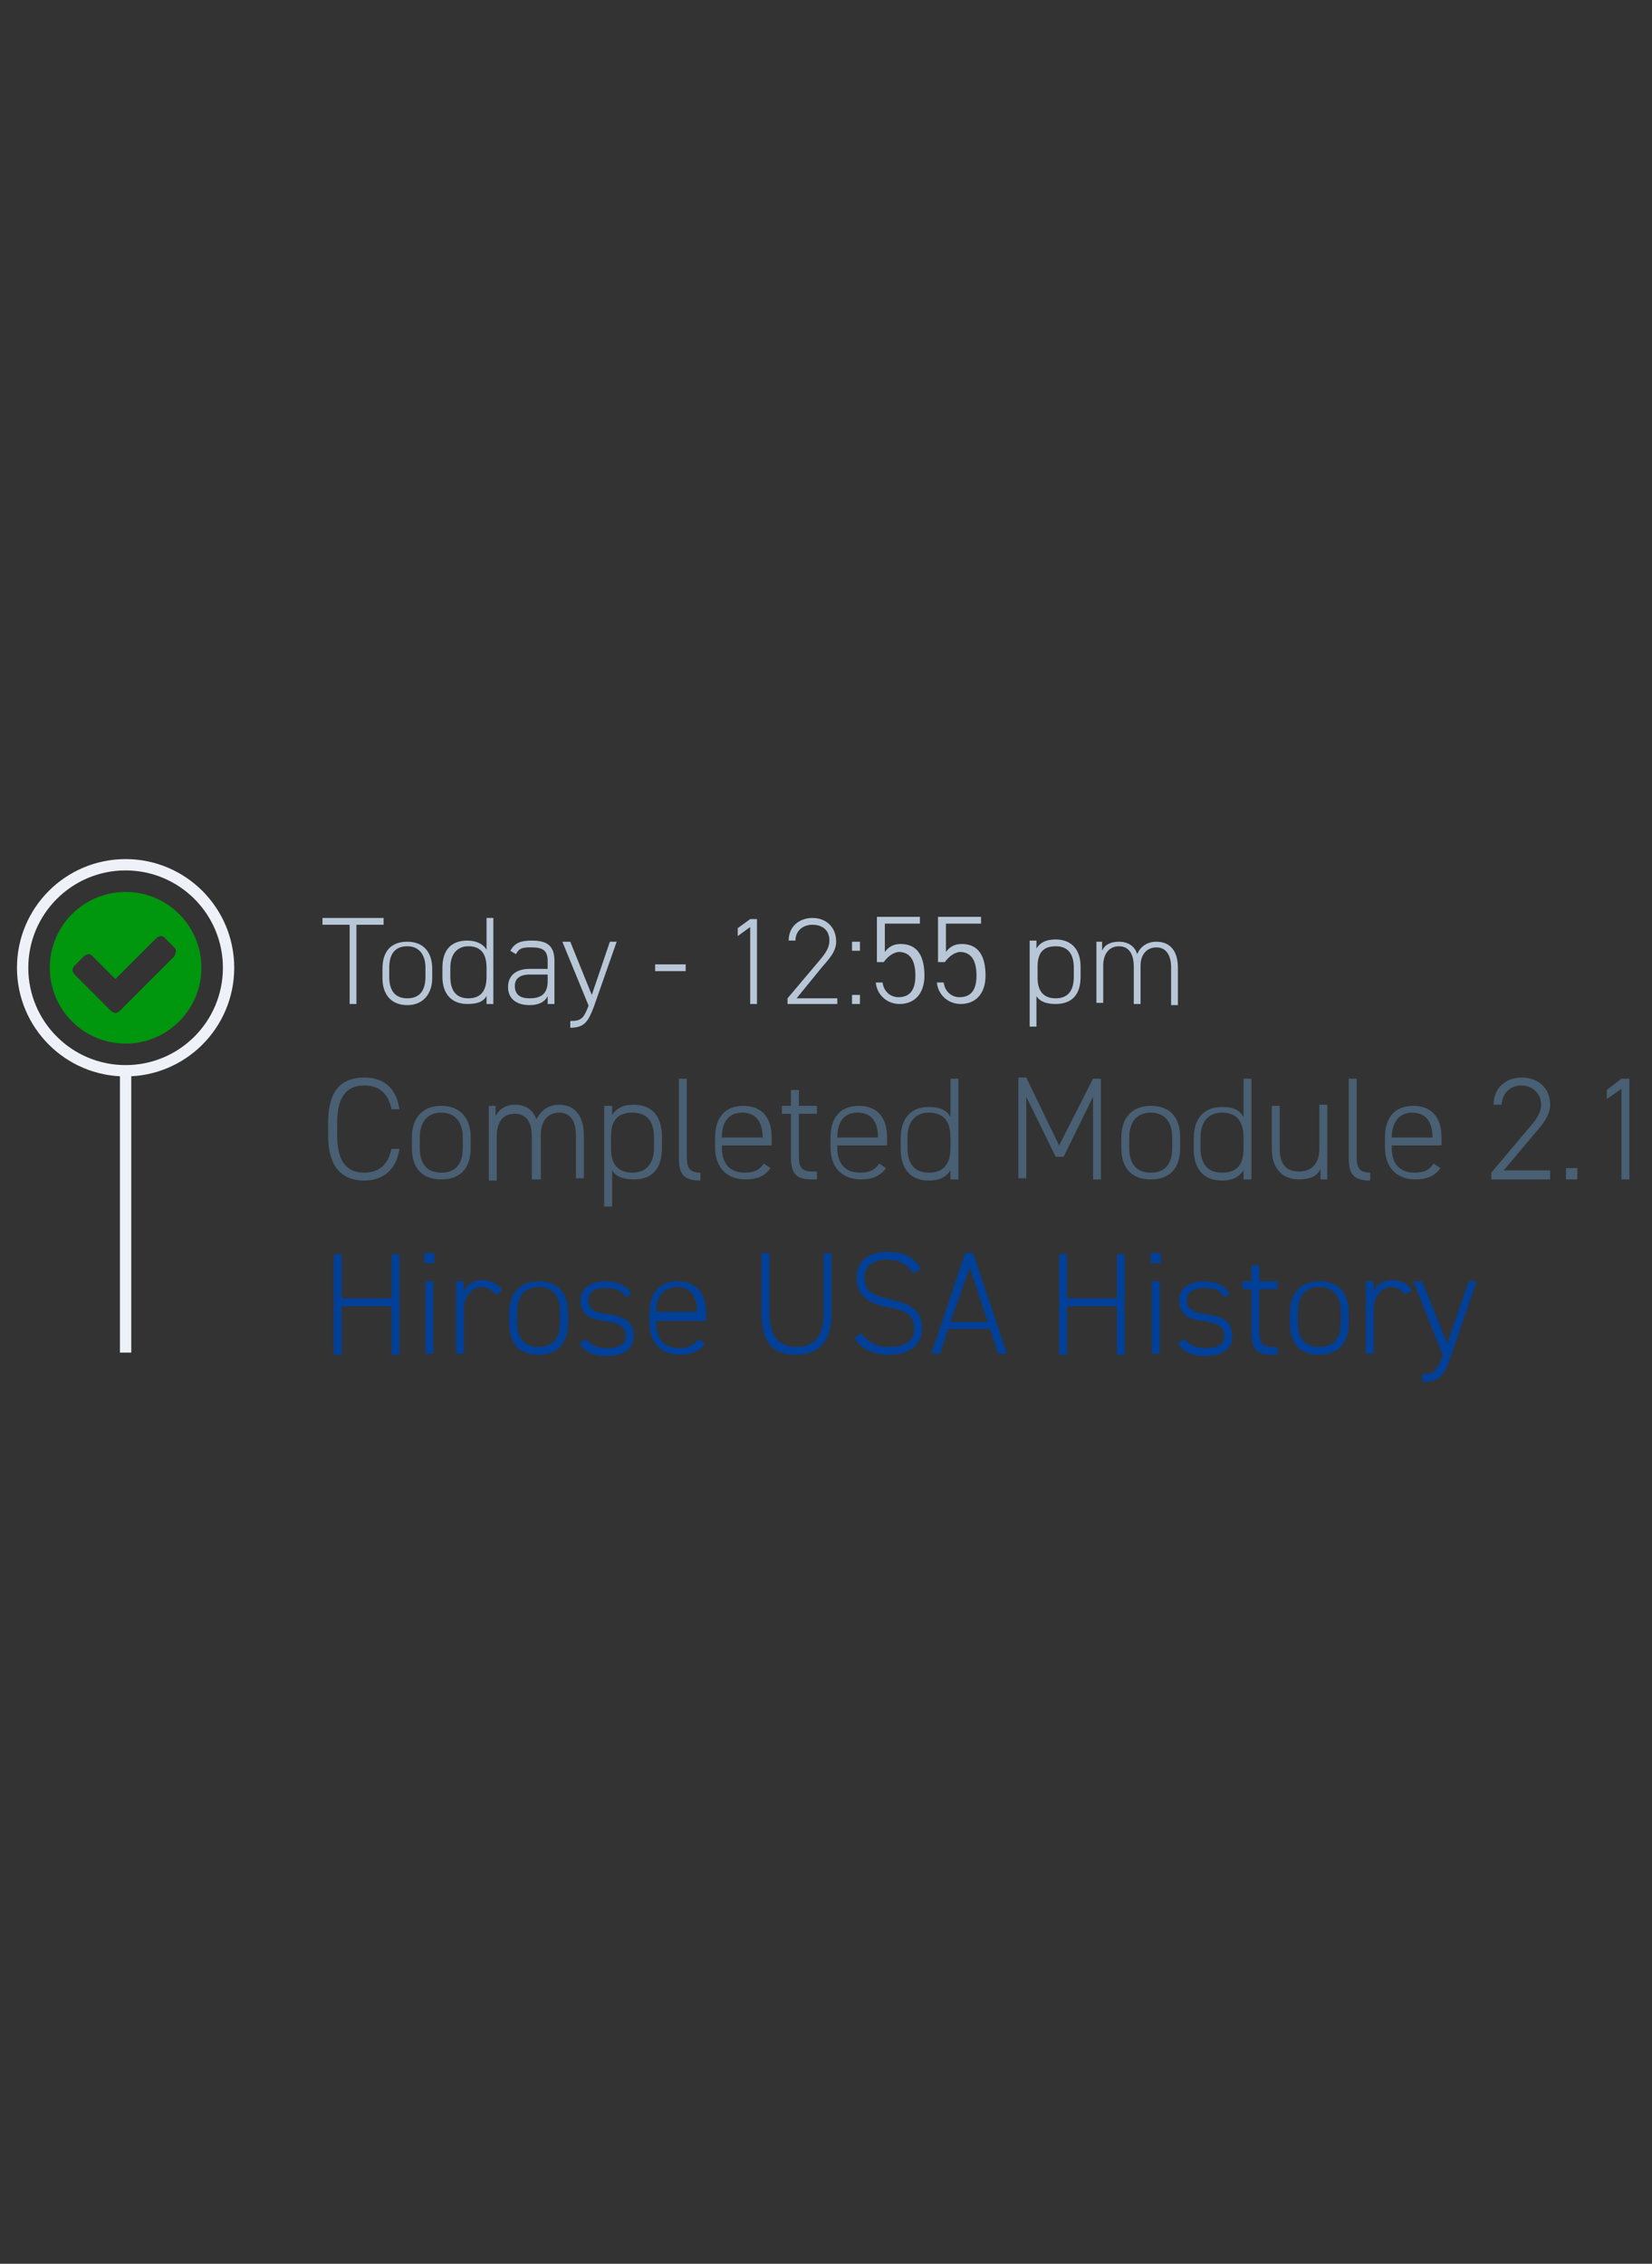 <?xml version="1.0" encoding="utf-8"?>
<!-- Generator: Adobe Illustrator 22.0.0, SVG Export Plug-In . SVG Version: 6.00 Build 0)  -->
<svg version="1.1" id="Layer_1" xmlns="http://www.w3.org/2000/svg" xmlns:xlink="http://www.w3.org/1999/xlink" x="0px" y="0px"
	 width="146px" height="200px" viewBox="0 0 146 200" enable-background="new 0 0 146 200" xml:space="preserve">
<rect x="0" y="0" width="146" height="200" fill="#333333" stroke="none"/>
<g>
	<g>
		<path fill="#B8C7D7" d="M33.9,81.1v0.6h-2.4v7h-0.6v-7h-2.4v-0.6H33.9z"/>
		<path fill="#B8C7D7" d="M36,88.8c-1.4,0-2.2-0.9-2.2-2.4v-0.8c0-1.6,0.8-2.4,2.2-2.4s2.2,0.9,2.2,2.4v0.8
			C38.2,87.8,37.4,88.8,36,88.8z M37.6,85.5c0-1.2-0.6-1.9-1.6-1.9c-1.1,0-1.6,0.7-1.6,1.9v0.8c0,1.2,0.5,1.9,1.6,1.9
			c1.1,0,1.6-0.7,1.6-1.9V85.5z"/>
		<path fill="#B8C7D7" d="M43,81.1h0.6v7.6H43V88c-0.3,0.5-0.8,0.7-1.7,0.7c-1.4,0-2.2-0.9-2.2-2.4v-0.8c0-1.6,0.8-2.4,2.2-2.4
			c0.8,0,1.4,0.3,1.7,0.8V81.1z M43,86.3v-0.8c0-1.1-0.4-1.9-1.6-1.9c-1,0-1.6,0.7-1.6,1.9v0.8c0,1.2,0.5,1.9,1.6,1.9
			C42.6,88.2,43,87.4,43,86.3z"/>
		<path fill="#B8C7D7" d="M46.8,85.6h1.6v-0.7c0-0.9-0.4-1.2-1.4-1.2c-0.7,0-1.1,0-1.4,0.6L45.1,84c0.4-0.7,0.9-0.9,1.9-0.9
			c1.3,0,2,0.4,2,1.8v3.8h-0.6V88c-0.3,0.6-0.9,0.8-1.6,0.8c-1.2,0-1.9-0.6-1.9-1.6S45.6,85.6,46.8,85.6z M48.4,86.1h-1.6
			c-0.9,0-1.3,0.4-1.3,1c0,0.8,0.5,1.1,1.3,1.1c0.9,0,1.6-0.3,1.6-1.5V86.1z"/>
		<path fill="#B8C7D7" d="M50.5,90.2c0.9,0,1.1-0.3,1.5-1.3l0-0.1l-2.3-5.6h0.7l1.9,4.7l1.6-4.7h0.6l-2,5.7
			c-0.5,1.3-0.8,1.9-2.1,1.9V90.2z"/>
		<path fill="#B8C7D7" d="M57.9,85.2h2.7v0.6h-2.7V85.2z"/>
		<path fill="#B8C7D7" d="M66.9,88.7h-0.6v-6.8l-1.1,0.8v-0.7l1.1-0.8h0.6V88.7z"/>
		<path fill="#B8C7D7" d="M74,88.7h-4.4v-0.5l2.7-3.2c0.7-0.8,1-1.3,1-1.9c0-1-0.7-1.4-1.5-1.4c-0.8,0-1.5,0.5-1.5,1.4h-0.6
			c0-1.3,1-2,2.1-2c1.2,0,2.1,0.8,2.1,2.1c0,0.9-0.7,1.6-1.3,2.3l-2.2,2.7H74V88.7z"/>
		<path fill="#B8C7D7" d="M76,84h-0.7v-0.8H76V84z M76,88.7h-0.7v-0.8H76V88.7z"/>
		<path fill="#B8C7D7" d="M78.1,85h-0.6v-4h3.8v0.6h-3.1v2.5c0.3-0.4,0.7-0.7,1.4-0.7c1.5,0,2.1,1.1,2.1,2.8c0,1.5-0.8,2.5-2.2,2.5
			c-1.1,0-2-0.8-2.1-1.9H78c0.1,0.8,0.7,1.3,1.4,1.3c0.9,0,1.5-0.5,1.5-1.9c0-1.4-0.5-2.1-1.5-2.1C78.8,84.2,78.4,84.6,78.1,85z"/>
		<path fill="#B8C7D7" d="M83.5,85h-0.6v-4h3.8v0.6h-3.1v2.5c0.3-0.4,0.7-0.7,1.4-0.7c1.5,0,2.1,1.1,2.1,2.8c0,1.5-0.8,2.5-2.2,2.5
			c-1.1,0-2-0.8-2.1-1.9h0.6c0.1,0.8,0.7,1.3,1.4,1.3c0.9,0,1.5-0.5,1.5-1.9c0-1.4-0.5-2.1-1.5-2.1C84.2,84.2,83.8,84.6,83.5,85z"/>
		<path fill="#B8C7D7" d="M95.5,86.3c0,1.5-0.7,2.4-2.2,2.4c-0.8,0-1.4-0.2-1.7-0.7v2.7h-0.6v-7.6h0.6v0.7c0.3-0.5,0.8-0.8,1.7-0.8
			c1.4,0,2.2,0.9,2.2,2.4V86.3z M94.9,86.3v-0.8c0-1.2-0.5-1.9-1.6-1.9c-1.2,0-1.6,0.7-1.6,1.8v1c0,1,0.4,1.8,1.6,1.8
			C94.4,88.2,94.9,87.5,94.9,86.3z"/>
		<path fill="#B8C7D7" d="M96.8,83.2h0.6v0.8c0.2-0.5,0.7-0.8,1.5-0.8c0.8,0,1.4,0.4,1.6,1.1c0.3-0.7,0.9-1.1,1.7-1.1
			c1.2,0,1.9,0.8,1.9,2.3v3.3h-0.6v-3.3c0-1.2-0.5-1.8-1.3-1.8c-0.9,0-1.4,0.7-1.4,1.6v3.4h-0.6v-3.3c0-1.2-0.5-1.8-1.3-1.8
			c-0.9,0-1.4,0.7-1.4,1.7v3.3h-0.6V83.2z"/>
		<path fill="#495F73" d="M34.6,98c-0.3-1.5-1.2-2.1-2.4-2.1c-1.5,0-2.4,0.9-2.4,3.3v1.1c0,2.4,0.9,3.3,2.4,3.3
			c1.3,0,2.1-0.7,2.4-2.1h0.7c-0.3,2-1.6,2.8-3.1,2.8c-1.9,0-3.2-1.1-3.2-4v-1.1c0-2.9,1.2-4,3.2-4c1.6,0,2.8,0.8,3.1,2.8H34.6z"/>
		<path fill="#495F73" d="M39,104.2c-1.7,0-2.6-1-2.6-2.8v-0.9c0-1.8,1-2.8,2.6-2.8s2.6,1,2.6,2.8v0.9
			C41.6,103.2,40.7,104.2,39,104.2z M40.9,100.5c0-1.4-0.7-2.2-1.9-2.2c-1.2,0-1.9,0.8-1.9,2.2v0.9c0,1.4,0.6,2.2,1.9,2.2
			c1.3,0,1.9-0.8,1.9-2.2V100.5z"/>
		<path fill="#495F73" d="M43.1,97.7h0.7v0.9c0.3-0.6,0.9-1,1.7-1c0.9,0,1.6,0.4,1.9,1.3c0.4-0.8,1.1-1.3,2-1.3c1.4,0,2.2,1,2.2,2.7
			v3.8h-0.7v-3.8c0-1.4-0.6-2-1.5-2c-1,0-1.6,0.8-1.6,1.9v4H47v-3.8c0-1.4-0.6-2-1.5-2c-1.1,0-1.6,0.8-1.6,2v3.9h-0.7V97.7z"/>
		<path fill="#495F73" d="M58.5,101.4c0,1.8-0.8,2.8-2.5,2.8c-1,0-1.6-0.3-1.9-0.8v3.2h-0.7v-8.9h0.7v0.8c0.4-0.6,1-0.9,1.9-0.9
			c1.6,0,2.5,1,2.5,2.8V101.4z M57.8,101.4v-0.9c0-1.4-0.6-2.2-1.9-2.2c-1.4,0-1.9,0.8-1.9,2.1v1.1c0,1.2,0.5,2.1,1.9,2.1
			C57.2,103.6,57.8,102.7,57.8,101.4z"/>
		<path fill="#495F73" d="M60,95.3h0.7v6.8c0,0.9,0.1,1.5,1.2,1.5v0.7c-1.5,0-1.9-0.6-1.9-2V95.3z"/>
		<path fill="#495F73" d="M63.8,101.1v0.3c0,1.3,0.6,2.2,2,2.2c0.8,0,1.3-0.2,1.7-0.8l0.6,0.4c-0.5,0.7-1.2,1-2.2,1
			c-1.7,0-2.7-1.1-2.7-2.8v-0.9c0-1.8,0.9-2.8,2.5-2.8c1.6,0,2.5,1,2.5,2.8v0.7H63.8z M63.8,100.5h3.6v0c0-1.4-0.6-2.2-1.8-2.2
			C64.4,98.3,63.8,99.1,63.8,100.5L63.8,100.5z"/>
		<path fill="#495F73" d="M69.1,97.7h0.8v-1.4h0.7v1.4h1.6v0.7h-1.6v3.6c0,1,0.1,1.5,1.2,1.5h0.4v0.7h-0.5c-1.4,0-1.8-0.6-1.8-2
			v-3.8h-0.8V97.7z"/>
		<path fill="#495F73" d="M74,101.1v0.3c0,1.3,0.6,2.2,2,2.2c0.8,0,1.3-0.2,1.7-0.8l0.6,0.4c-0.5,0.7-1.2,1-2.2,1
			c-1.7,0-2.7-1.1-2.7-2.8v-0.9c0-1.8,0.9-2.8,2.5-2.8c1.6,0,2.5,1,2.5,2.8v0.7H74z M74,100.5h3.6v0c0-1.4-0.6-2.2-1.8-2.2
			C74.6,98.3,74,99.1,74,100.5L74,100.5z"/>
		<path fill="#495F73" d="M84,95.3h0.7v8.9H84v-0.8c-0.4,0.6-1,0.9-1.9,0.9c-1.7,0-2.5-1.1-2.5-2.8v-0.9c0-1.8,0.9-2.8,2.5-2.8
			c1,0,1.6,0.3,1.9,0.9V95.3z M84,101.4v-0.9c0-1.3-0.5-2.2-1.9-2.2c-1.2,0-1.9,0.8-1.9,2.2v0.9c0,1.4,0.6,2.2,1.9,2.2
			C83.5,103.6,84,102.7,84,101.4z"/>
		<path fill="#495F73" d="M93.6,101.2l3-5.9h0.7v8.9h-0.7v-7.3l-2.6,5.3h-0.7l-2.6-5.3v7.2H90v-8.9h0.7L93.6,101.2z"/>
		<path fill="#495F73" d="M101.7,104.2c-1.7,0-2.6-1-2.6-2.8v-0.9c0-1.8,1-2.8,2.6-2.8c1.7,0,2.6,1,2.6,2.8v0.9
			C104.3,103.2,103.4,104.2,101.7,104.2z M103.6,100.5c0-1.4-0.7-2.2-1.9-2.2c-1.2,0-1.9,0.8-1.9,2.2v0.9c0,1.4,0.6,2.2,1.9,2.2
			c1.3,0,1.9-0.8,1.9-2.2V100.5z"/>
		<path fill="#495F73" d="M109.9,95.3h0.7v8.9h-0.7v-0.8c-0.4,0.6-1,0.9-1.9,0.9c-1.7,0-2.5-1.1-2.5-2.8v-0.9c0-1.8,0.9-2.8,2.5-2.8
			c1,0,1.6,0.3,1.9,0.9V95.3z M109.9,101.4v-0.9c0-1.3-0.5-2.2-1.9-2.2c-1.2,0-1.9,0.8-1.9,2.2v0.9c0,1.4,0.6,2.2,1.9,2.2
			C109.5,103.6,109.9,102.7,109.9,101.4z"/>
		<path fill="#495F73" d="M117.4,104.2h-0.7v-0.9c-0.3,0.6-0.9,0.9-1.9,0.9c-1.4,0-2.4-0.9-2.4-2.7v-3.8h0.7v3.8c0,1.5,0.7,2,1.7,2
			c1.2,0,1.8-0.8,1.8-2v-3.9h0.7V104.2z"/>
		<path fill="#495F73" d="M119.2,95.3h0.7v6.8c0,0.9,0.1,1.5,1.2,1.5v0.7c-1.5,0-1.9-0.6-1.9-2V95.3z"/>
		<path fill="#495F73" d="M123,101.1v0.3c0,1.3,0.6,2.2,2,2.2c0.8,0,1.3-0.2,1.7-0.8l0.6,0.4c-0.5,0.7-1.2,1-2.2,1
			c-1.7,0-2.7-1.1-2.7-2.8v-0.9c0-1.8,0.9-2.8,2.5-2.8c1.6,0,2.5,1,2.5,2.8v0.7H123z M123,100.5h3.6v0c0-1.4-0.6-2.2-1.8-2.2
			C123.7,98.3,123,99.1,123,100.5L123,100.5z"/>
		<path fill="#495F73" d="M136.9,104.2h-5.1v-0.6l3.2-3.8c0.8-0.9,1.2-1.5,1.2-2.2c0-1.1-0.9-1.7-1.7-1.7c-1,0-1.7,0.6-1.8,1.7h-0.7
			c0-1.5,1.1-2.4,2.5-2.4c1.4,0,2.5,0.9,2.5,2.4c0,1-0.8,1.9-1.5,2.7l-2.6,3.1h4.1V104.2z"/>
		<path fill="#495F73" d="M139.4,104.2h-1v-1h1V104.2z"/>
		<path fill="#495F73" d="M144,104.2h-0.7v-8l-1.3,0.9v-0.8l1.3-1h0.7V104.2z"/>
		<path fill="#004098" d="M30.2,114.7h4.4v-3.9h0.7v8.9h-0.7v-4.3h-4.4v4.3h-0.7v-8.9h0.7V114.7z"/>
		<path fill="#004098" d="M37.5,110.7h0.9v0.9h-0.9V110.7z M37.6,113.2h0.7v6.4h-0.7V113.2z"/>
		<path fill="#004098" d="M41,115.7v3.9h-0.7v-6.4H41v0.9c0.3-0.6,0.8-1,1.6-1c0.8,0,1.4,0.3,1.8,0.9l-0.6,0.4
			c-0.3-0.4-0.7-0.7-1.3-0.7C41.6,113.8,41,114.6,41,115.7z"/>
		<path fill="#004098" d="M47.6,119.7c-1.7,0-2.6-1-2.6-2.8v-0.9c0-1.8,1-2.8,2.6-2.8c1.7,0,2.6,1,2.6,2.8v0.9
			C50.2,118.6,49.3,119.7,47.6,119.7z M49.5,115.9c0-1.4-0.7-2.2-1.9-2.2c-1.2,0-1.9,0.8-1.9,2.2v0.9c0,1.4,0.6,2.2,1.9,2.2
			c1.3,0,1.9-0.8,1.9-2.2V115.9z"/>
		<path fill="#004098" d="M55.3,114.6c-0.4-0.6-0.8-0.8-1.8-0.8c-0.9,0-1.5,0.3-1.5,1.1c0,0.9,0.8,1.1,1.7,1.2
			c1.3,0.2,2.3,0.5,2.3,1.9c0,1-0.6,1.8-2.4,1.8c-1.3,0-1.9-0.4-2.4-1.1l0.6-0.4c0.4,0.5,0.9,0.8,1.9,0.8c1,0,1.6-0.3,1.6-1.1
			c0-0.8-0.6-1.1-1.9-1.3c-1.1-0.1-2.1-0.5-2.1-1.8c0-1,0.8-1.7,2.2-1.7c1,0,1.8,0.3,2.3,1.1L55.3,114.6z"/>
		<path fill="#004098" d="M58,116.6v0.3c0,1.3,0.6,2.2,2,2.2c0.8,0,1.3-0.2,1.7-0.8l0.6,0.4c-0.5,0.7-1.2,1-2.2,1
			c-1.7,0-2.7-1.1-2.7-2.8v-0.9c0-1.8,0.9-2.8,2.5-2.8c1.6,0,2.5,1,2.5,2.8v0.7H58z M58,115.9h3.6v0c0-1.4-0.6-2.2-1.8-2.2
			C58.6,113.8,58,114.5,58,115.9L58,115.9z"/>
		<path fill="#004098" d="M67.3,116v-5.3h0.7v5.3c0,2.1,0.9,3,2.4,3c1.6,0,2.4-1,2.4-3v-5.3h0.7v5.3c0,2.6-1.2,3.7-3.2,3.7
			S67.3,118.6,67.3,116z"/>
		<path fill="#004098" d="M80.7,112.5c-0.5-0.7-1.1-1.2-2.3-1.2c-1.2,0-2,0.5-2,1.6c0,1.3,1,1.6,2.3,1.9c1.7,0.4,2.8,0.9,2.8,2.6
			c0,1.1-0.8,2.3-2.9,2.3c-1.4,0-2.5-0.5-3.1-1.5l0.6-0.4c0.6,0.7,1.2,1.2,2.5,1.2c1.6,0,2.2-0.7,2.2-1.6c0-1.1-0.6-1.6-2.3-1.9
			c-1.7-0.3-2.8-1-2.8-2.6c0-1.3,0.8-2.3,2.8-2.3c1.4,0,2.3,0.5,2.9,1.5L80.7,112.5z"/>
		<path fill="#004098" d="M82.3,119.6l3-8.9H86l3,8.9h-0.8l-0.7-2.2h-3.7l-0.7,2.2H82.3z M84,116.8h3.3l-1.6-4.8L84,116.8z"/>
		<path fill="#004098" d="M94.3,114.7h4.4v-3.9h0.7v8.9h-0.7v-4.3h-4.4v4.3h-0.7v-8.9h0.7V114.7z"/>
		<path fill="#004098" d="M101.7,110.7h0.9v0.9h-0.9V110.7z M101.8,113.2h0.7v6.4h-0.7V113.2z"/>
		<path fill="#004098" d="M108.2,114.6c-0.4-0.6-0.8-0.8-1.8-0.8c-0.9,0-1.5,0.3-1.5,1.1c0,0.9,0.8,1.1,1.7,1.2
			c1.3,0.2,2.3,0.5,2.3,1.9c0,1-0.6,1.8-2.4,1.8c-1.3,0-1.9-0.4-2.4-1.1l0.6-0.4c0.4,0.5,0.9,0.8,1.9,0.8c1,0,1.6-0.3,1.6-1.1
			c0-0.8-0.6-1.1-1.9-1.3c-1.1-0.1-2.1-0.5-2.1-1.8c0-1,0.8-1.7,2.2-1.7c1,0,1.8,0.3,2.3,1.1L108.2,114.6z"/>
		<path fill="#004098" d="M109.8,113.2h0.8v-1.4h0.7v1.4h1.6v0.7h-1.6v3.6c0,1,0.1,1.5,1.2,1.5h0.4v0.7h-0.5c-1.4,0-1.8-0.6-1.8-2
			v-3.8h-0.8V113.2z"/>
		<path fill="#004098" d="M116.6,119.7c-1.7,0-2.6-1-2.6-2.8v-0.9c0-1.8,1-2.8,2.6-2.8c1.7,0,2.6,1,2.6,2.8v0.9
			C119.2,118.6,118.3,119.7,116.6,119.7z M118.5,115.9c0-1.4-0.7-2.2-1.9-2.2c-1.2,0-1.9,0.8-1.9,2.2v0.9c0,1.4,0.6,2.2,1.9,2.2
			c1.3,0,1.9-0.8,1.9-2.2V115.9z"/>
		<path fill="#004098" d="M121.4,115.7v3.9h-0.7v-6.4h0.7v0.9c0.3-0.6,0.8-1,1.6-1c0.8,0,1.4,0.3,1.8,0.9l-0.6,0.4
			c-0.3-0.4-0.7-0.7-1.3-0.7C122,113.8,121.4,114.6,121.4,115.7z"/>
		<path fill="#004098" d="M125.7,121.4c1,0,1.3-0.3,1.8-1.6l0-0.1l-2.6-6.5h0.8l2.2,5.5l1.9-5.5h0.7l-2.3,6.7
			c-0.5,1.5-0.9,2.2-2.5,2.2V121.4z"/>
	</g>
	<g>
		<path fill="#00960E" d="M11.1,92.2c-3.7,0-6.7-3-6.7-6.7c0-3.7,3-6.7,6.7-6.7s6.7,3,6.7,6.7C17.8,89.2,14.8,92.2,11.1,92.2z
			 M15.4,83.7l-0.8-0.8c-0.1-0.1-0.2-0.2-0.4-0.2c-0.1,0-0.3,0.1-0.4,0.2l-3.6,3.6l-2-2c-0.1-0.1-0.2-0.2-0.4-0.2
			c-0.1,0-0.3,0.1-0.4,0.2l-0.8,0.8c-0.1,0.1-0.2,0.3-0.2,0.4c0,0.1,0.1,0.3,0.2,0.4l3.2,3.2c0.1,0.1,0.3,0.2,0.4,0.2
			c0.1,0,0.3-0.1,0.4-0.2l4.7-4.7c0.1-0.1,0.2-0.2,0.2-0.4C15.6,84,15.5,83.8,15.4,83.7z"/>
	</g>
	<circle fill="none" stroke="#EEF2F8" stroke-miterlimit="10" cx="11.1" cy="85.5" r="9.1"/>
	<line fill="none" stroke="#EEF2F8" stroke-miterlimit="10" x1="11.1" y1="94.6" x2="11.1" y2="119.5"/>
</g>
</svg>
